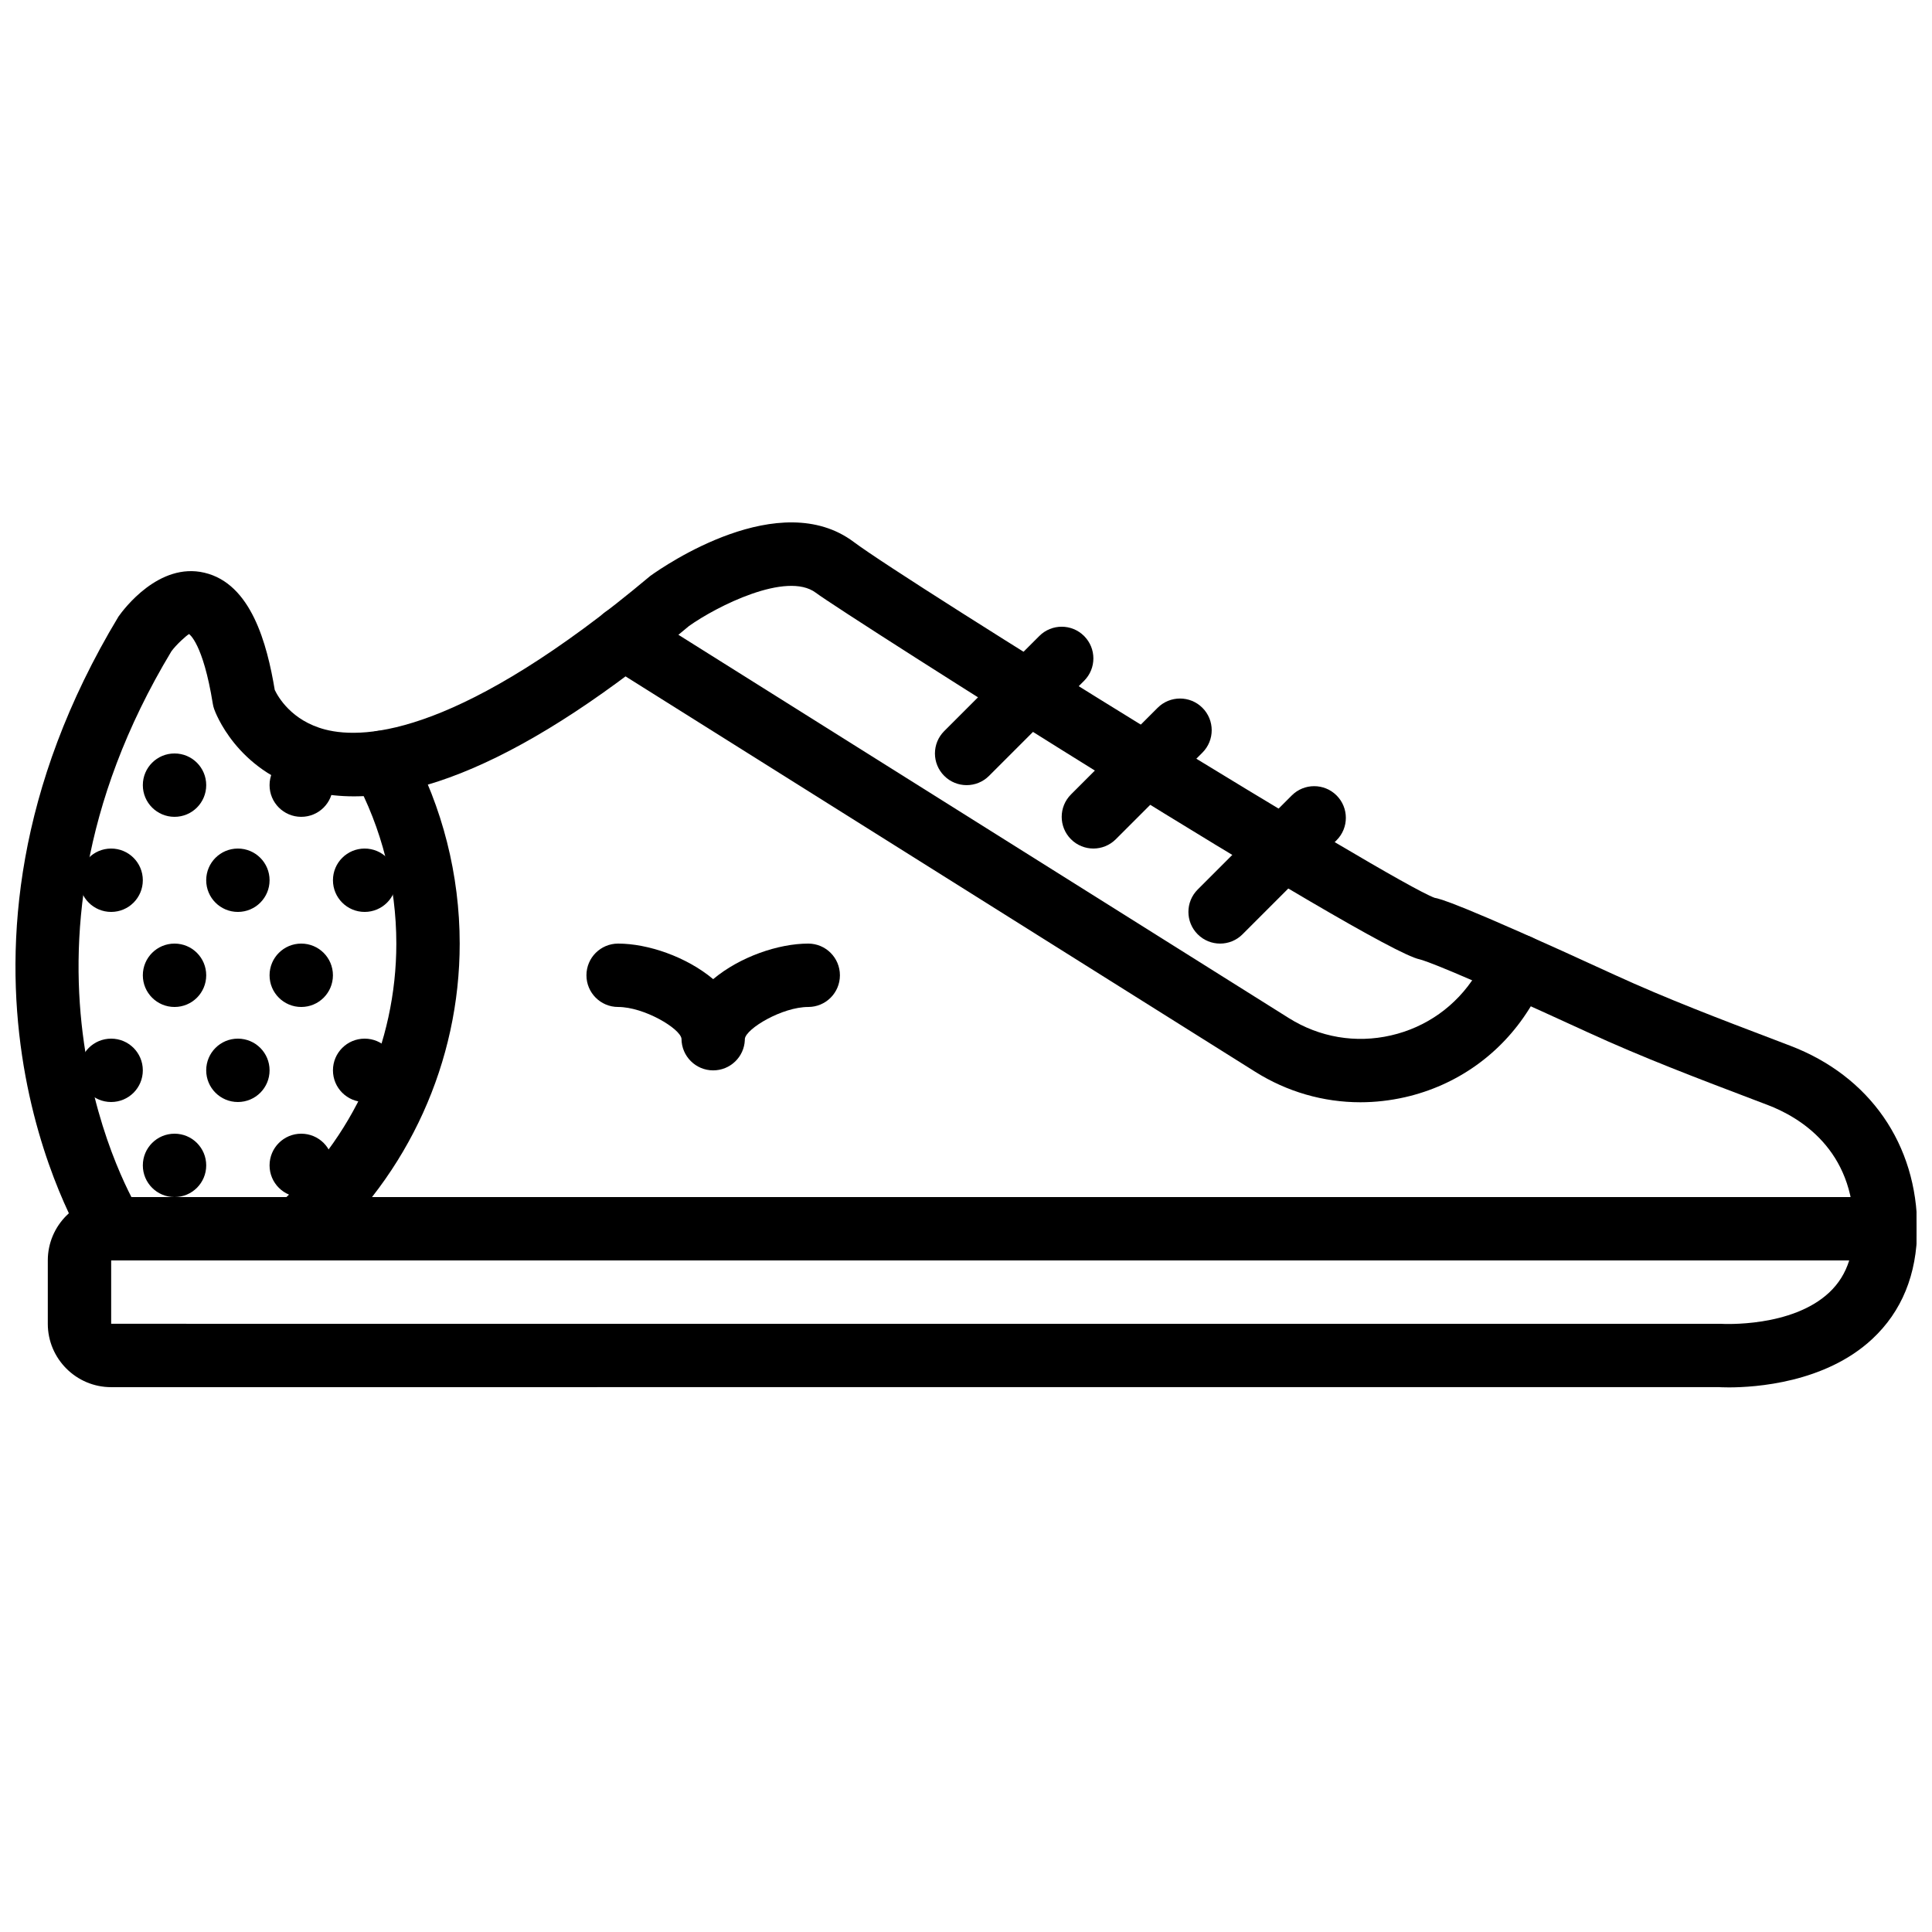 <?xml version="1.0" encoding="UTF-8"?>
<!-- Uploaded to: SVG Repo, www.svgrepo.com, Generator: SVG Repo Mixer Tools -->
<svg width="800px" height="800px" version="1.1" viewBox="144 144 512 512" xmlns="http://www.w3.org/2000/svg">
 <defs>
  <clipPath id="b">
   <path d="m148.09 282h503.81v197h-503.81z"/>
  </clipPath>
  <clipPath id="a">
   <path d="m156 461h495.9v51h-495.9z"/>
  </clipPath>
 </defs>
 <path d="m198.65 352.07c0 4.644-3.754 8.398-8.398 8.398s-8.398-3.754-8.398-8.398c0-4.641 3.754-8.395 8.398-8.395s8.398 3.754 8.398 8.395" fill-rule="evenodd"/>
 <path d="m215.44 377.27c0 4.644-3.754 8.398-8.398 8.398s-8.395-3.754-8.395-8.398c0-4.641 3.75-8.395 8.395-8.395s8.398 3.754 8.398 8.395" fill-rule="evenodd"/>
 <path d="m181.85 377.27c0 4.644-3.75 8.398-8.395 8.398s-8.398-3.754-8.398-8.398c0-4.641 3.754-8.395 8.398-8.395s8.395 3.754 8.395 8.395" fill-rule="evenodd"/>
 <path d="m232.23 352.07c0 4.644-3.754 8.398-8.398 8.398-4.641 0-8.395-3.754-8.395-8.398 0-4.641 3.754-8.395 8.395-8.395 4.644 0 8.398 3.754 8.398 8.395" fill-rule="evenodd"/>
 <path d="m249.03 377.27c0 4.644-3.754 8.398-8.395 8.398-4.644 0-8.398-3.754-8.398-8.398 0-4.641 3.754-8.395 8.398-8.395 4.641 0 8.395 3.754 8.395 8.395" fill-rule="evenodd"/>
 <path d="m232.23 402.46c0 4.644-3.754 8.398-8.398 8.398-4.641 0-8.395-3.754-8.395-8.398s3.754-8.398 8.395-8.398c4.644 0 8.398 3.754 8.398 8.398" fill-rule="evenodd"/>
 <path d="m198.65 402.46c0 4.644-3.754 8.398-8.398 8.398s-8.398-3.754-8.398-8.398 3.754-8.398 8.398-8.398 8.398 3.754 8.398 8.398" fill-rule="evenodd"/>
 <path d="m181.85 427.65c0 4.644-3.75 8.395-8.395 8.395s-8.398-3.75-8.398-8.395c0-4.644 3.754-8.398 8.398-8.398s8.395 3.754 8.395 8.398" fill-rule="evenodd"/>
 <path d="m215.44 427.65c0 4.644-3.754 8.395-8.398 8.395s-8.395-3.75-8.395-8.395c0-4.644 3.75-8.398 8.395-8.398s8.398 3.754 8.398 8.398" fill-rule="evenodd"/>
 <path d="m249.03 427.65c0 4.644-3.754 8.395-8.395 8.395-4.644 0-8.398-3.75-8.398-8.395 0-4.644 3.754-8.398 8.398-8.398 4.641 0 8.395 3.754 8.395 8.398" fill-rule="evenodd"/>
 <path d="m232.23 452.84c0 4.641-3.754 8.395-8.398 8.395-4.641 0-8.395-3.754-8.395-8.395 0-4.644 3.754-8.398 8.395-8.398 4.644 0 8.398 3.754 8.398 8.398" fill-rule="evenodd"/>
 <path d="m198.65 452.84c0 4.641-3.754 8.395-8.398 8.395s-8.398-3.754-8.398-8.395c0-4.644 3.754-8.398 8.398-8.398s8.398 3.754 8.398 8.398" fill-rule="evenodd"/>
 <g clip-path="url(#b)">
  <path d="m643.68 478.03c-4.644 0-8.398-3.754-8.398-8.395 0-20.992-14.332-29.574-22.879-32.824l-4.109-1.562c-14.324-5.441-29.145-11.074-43.445-17.648-36.559-16.82-43.402-19.078-44.621-19.363-12.215-2.438-152.19-91.273-160.05-97.168-7.723-5.762-26.289 3.637-33.578 8.824-42.328 35.559-76.535 50.355-101.25 43.527-18.73-5.164-24.375-20.863-24.602-21.527-0.168-0.469-0.285-0.949-0.359-1.43-2.59-16.062-6.25-18.402-6.281-18.43-0.613 0.293-3.402 2.789-4.695 4.586-48.902 81.223-10.066 145.86-8.398 148.58 2.438 3.93 1.234 9.109-2.695 11.555-3.91 2.441-9.094 1.25-11.543-2.672-1.906-3.047-46.141-75.789 8.613-166.67 1.395-1.992 10.75-14.484 22.781-11.637 12.395 2.902 16.602 18.84 18.641 31.059 0.84 1.77 4.402 8.168 13.367 10.496 10.75 2.785 36.184 1.199 86.16-40.707 3.93-2.84 34.336-23.672 53.918-8.996 14.594 10.949 142.75 90.277 153.94 94.305 1.285 0.219 5.742 1.109 47.676 20.406 13.789 6.332 28.324 11.855 42.398 17.203l4.106 1.57c21.102 8.02 33.703 26.156 33.703 48.52 0 4.641-3.754 8.395-8.395 8.395" fill-rule="evenodd"/>
 </g>
 <g clip-path="url(#a)">
  <path d="m173.46 478.03v16.785l426.57 0.008c0.723 0.043 18.801 1 28.727-8.293 2.492-2.336 4.25-5.148 5.305-8.5zm428.7 33.641c-1.535 0-2.484-0.059-2.68-0.07l-426.02 0.012c-9.262 0-16.793-7.535-16.793-16.797v-16.785c0-9.262 7.531-16.793 16.793-16.793h470.22c2.242 0 4.375 0.891 5.953 2.477 1.57 1.578 2.449 3.731 2.441 5.973-0.066 12.047-4.07 21.863-11.914 29.168-12.512 11.656-31.094 12.816-38.004 12.816z" fill-rule="evenodd"/>
 </g>
 <path d="m504.52 436.11c-9.781 0-19.395-2.746-27.887-8.086l-171.82-107.89c-3.922-2.461-5.113-7.648-2.644-11.57 2.461-3.922 7.641-5.098 11.578-2.644l171.82 107.89c8.113 5.09 17.711 6.734 27.047 4.586 9.332-2.133 17.273-7.777 22.371-15.879l4.356-6.953c2.461-3.914 7.644-5.106 11.582-2.644 3.93 2.469 5.113 7.656 2.644 11.578l-4.367 6.945c-7.465 11.898-19.137 20.195-32.848 23.324-3.93 0.891-7.894 1.344-11.832 1.344" fill-rule="evenodd"/>
 <path d="m400.17 352.07c-2.152 0-4.301-0.82-5.938-2.457-3.285-3.285-3.285-8.59 0-11.875l25.191-25.191c3.281-3.281 8.59-3.281 11.871 0 3.285 3.285 3.285 8.59 0 11.875l-25.191 25.191c-1.637 1.637-3.785 2.457-5.934 2.457" fill-rule="evenodd"/>
 <path d="m433.76 368.87c-2.148 0-4.301-0.824-5.938-2.461-3.281-3.285-3.281-8.59 0-11.875l22.957-22.957c3.285-3.281 8.598-3.281 11.875 0 3.281 3.277 3.281 8.59 0 11.875l-22.957 22.957c-1.637 1.637-3.789 2.461-5.938 2.461" fill-rule="evenodd"/>
 <path d="m467.34 394.06c-2.148 0-4.297-0.82-5.934-2.457-3.285-3.285-3.285-8.59 0-11.875l24.93-24.93c3.273-3.273 8.59-3.273 11.871 0 3.277 3.281 3.277 8.598 0 11.871l-24.93 24.934c-1.637 1.637-3.785 2.457-5.938 2.457" fill-rule="evenodd"/>
 <path d="m223.16 478.03c-2.324 0-4.644-0.957-6.297-2.844-3.066-3.484-2.731-8.793 0.746-11.848 19.969-17.594 31.422-42.844 31.422-69.277 0-15.383-3.856-30.605-11.145-44.023-2.215-4.082-0.703-9.176 3.367-11.395 4.109-2.199 9.172-0.695 11.395 3.375 8.617 15.871 13.176 33.875 13.176 52.043 0 31.262-13.527 61.098-37.113 81.871-1.598 1.41-3.578 2.098-5.551 2.098" fill-rule="evenodd"/>
 <path d="m333 427.66c-4.637 0-8.379-3.754-8.398-8.379v-0.027c-0.352-2.688-9.891-8.395-16.793-8.395-4.641 0-8.395-3.754-8.395-8.398s3.754-8.398 8.395-8.398c7.867 0 18.098 3.477 25.191 9.422 7.094-5.945 17.324-9.422 25.191-9.422 4.641 0 8.395 3.754 8.395 8.398s-3.754 8.398-8.395 8.398c-6.894 0-16.426 5.699-16.793 8.41 0 0.137 0 0.262-0.012 0.387-0.199 4.461-3.879 8.004-8.387 8.004" fill-rule="evenodd"/>
</svg>